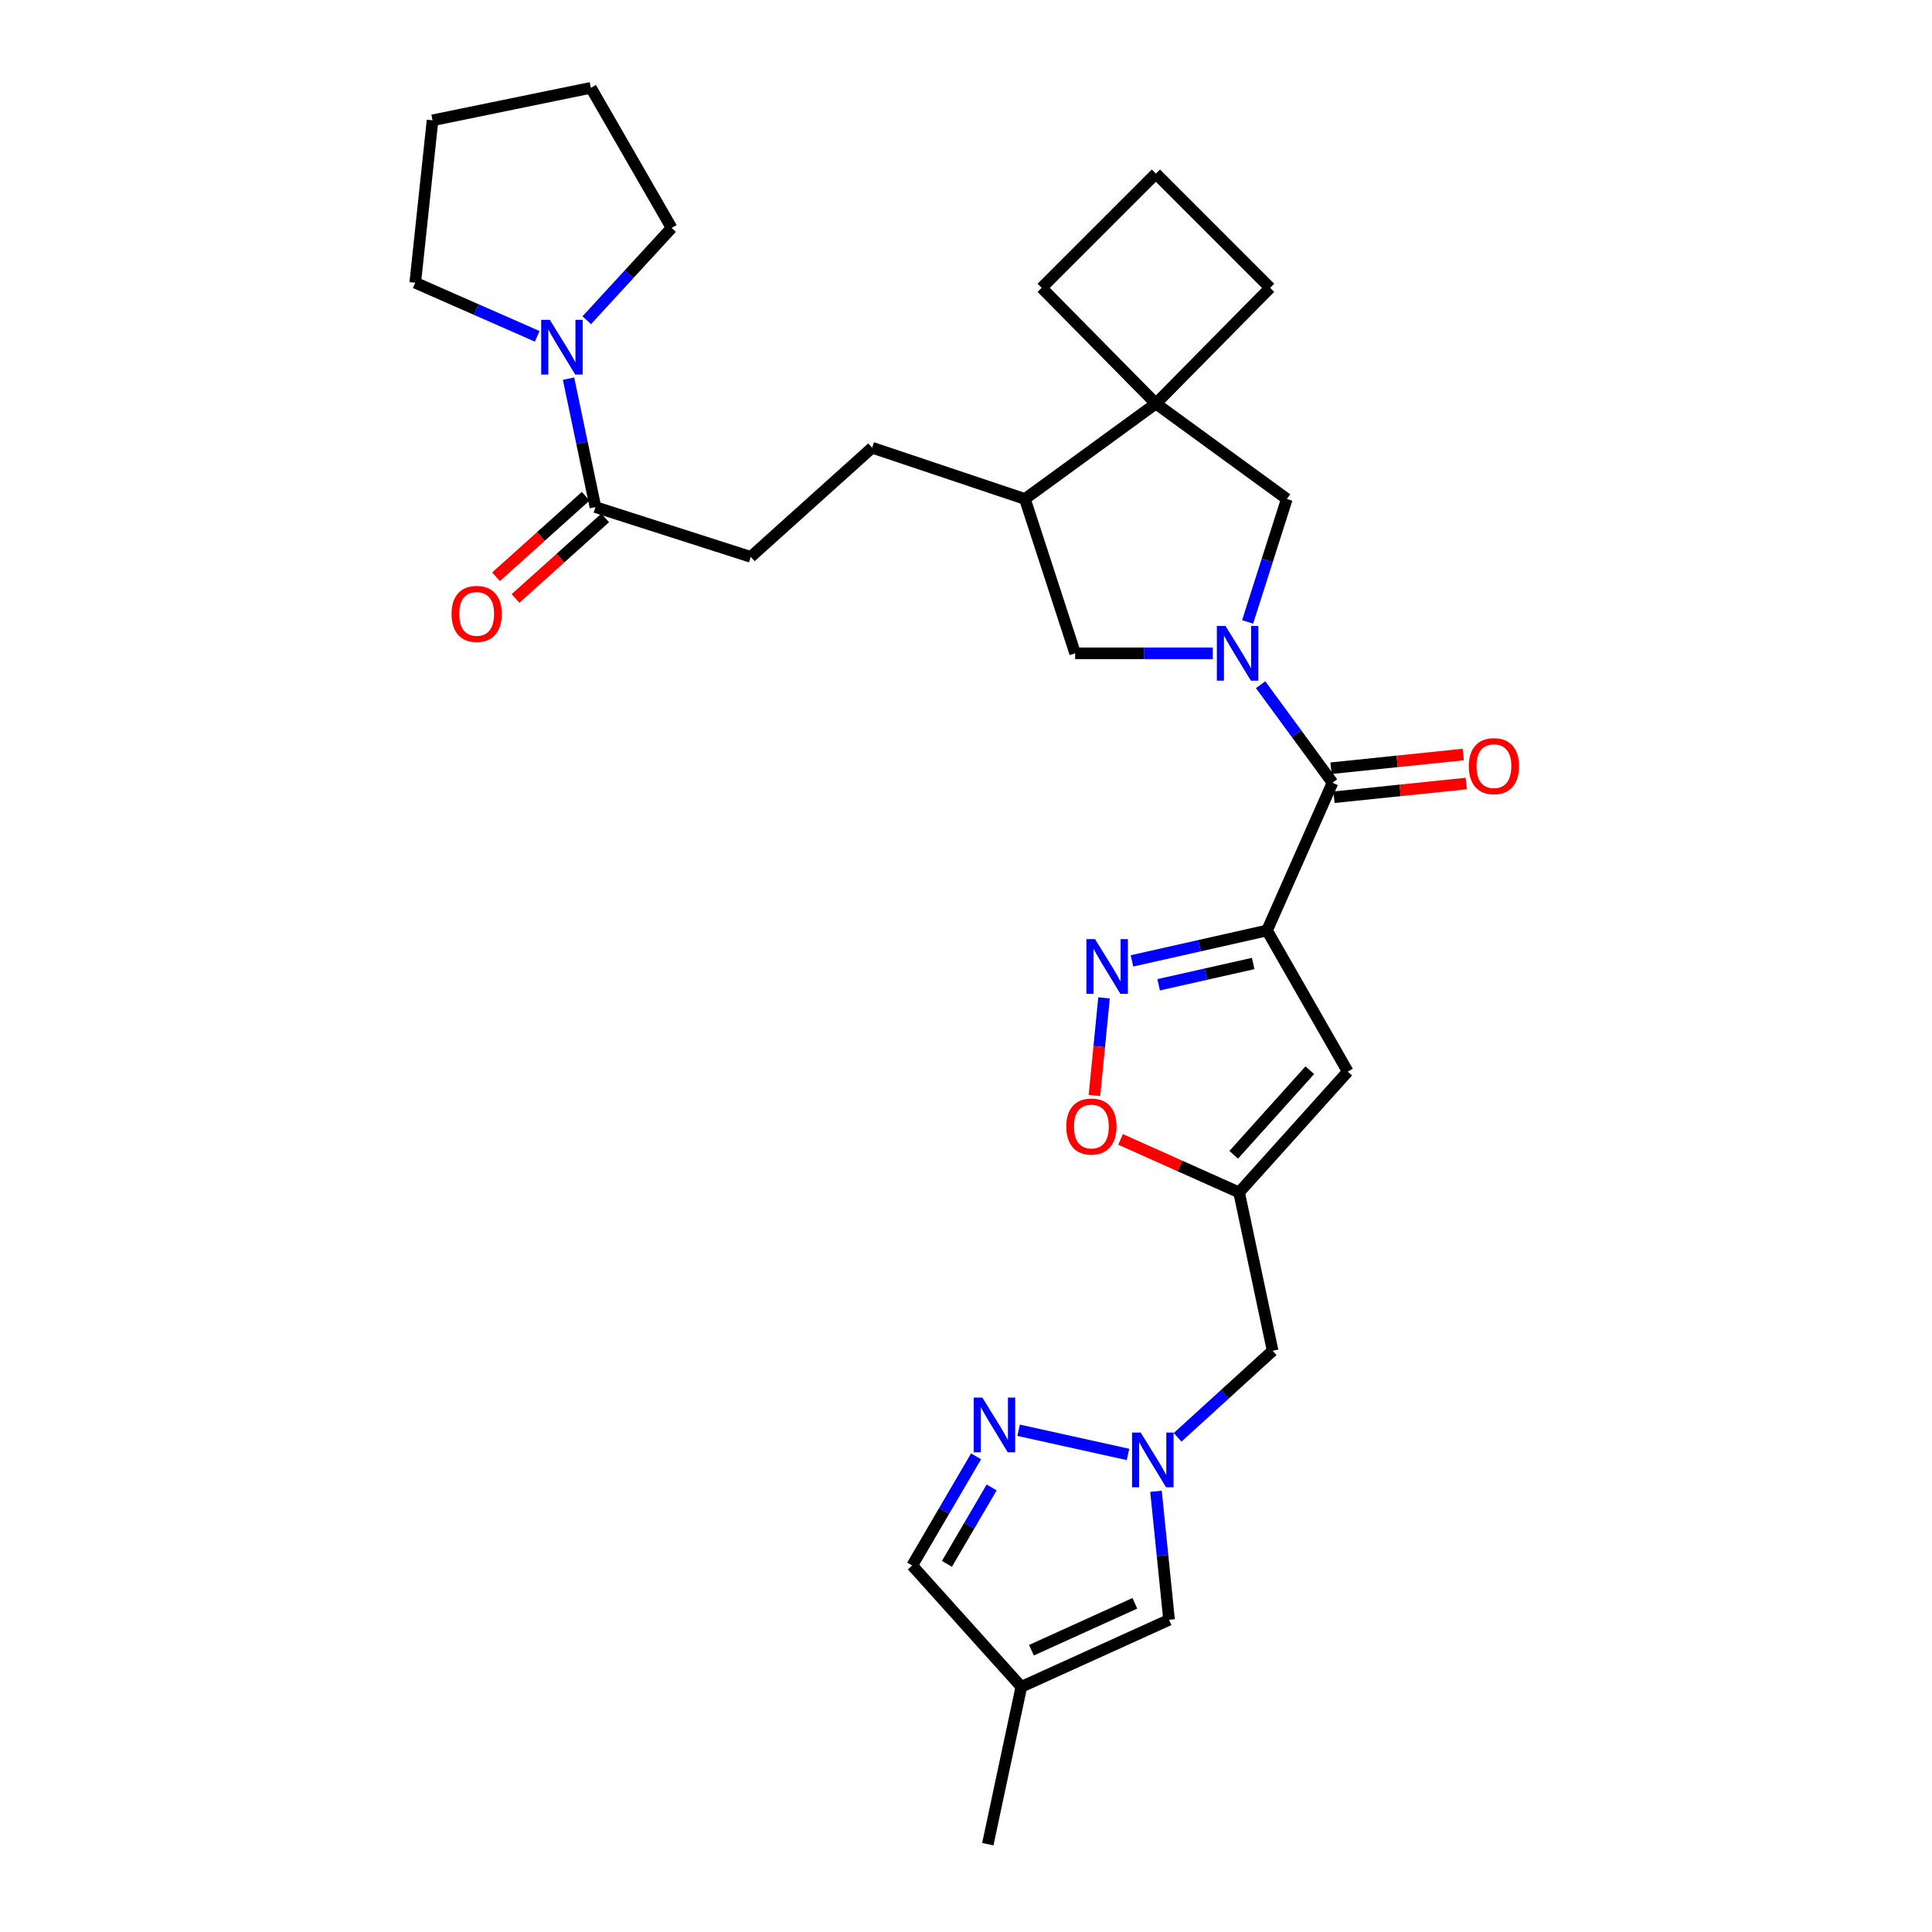<?xml version='1.0' encoding='iso-8859-1'?>
<svg version='1.1' baseProfile='full'
              xmlns='http://www.w3.org/2000/svg'
                      xmlns:rdkit='http://www.rdkit.org/xml'
                      xmlns:xlink='http://www.w3.org/1999/xlink'
                  xml:space='preserve'
width='1000px' height='1000px' viewBox='0 0 1000 1000'>
<!-- END OF HEADER -->
<rect style='opacity:1.0;fill:#FFFFFF;stroke:none' width='1000' height='1000' x='0' y='0'> </rect>
<path class='bond-1' d='M 655.809,481.619 L 689.704,405.141' style='fill:none;fill-rule:evenodd;stroke:#000000;stroke-width:6px;stroke-linecap:butt;stroke-linejoin:miter;stroke-opacity:1' />
<path class='bond-2' d='M 655.809,481.619 L 620.86,489.487' style='fill:none;fill-rule:evenodd;stroke:#000000;stroke-width:6px;stroke-linecap:butt;stroke-linejoin:miter;stroke-opacity:1' />
<path class='bond-2' d='M 620.86,489.487 L 585.911,497.356' style='fill:none;fill-rule:evenodd;stroke:#0000FF;stroke-width:6px;stroke-linecap:butt;stroke-linejoin:miter;stroke-opacity:1' />
<path class='bond-2' d='M 648.639,498.705 L 624.175,504.213' style='fill:none;fill-rule:evenodd;stroke:#000000;stroke-width:6px;stroke-linecap:butt;stroke-linejoin:miter;stroke-opacity:1' />
<path class='bond-2' d='M 624.175,504.213 L 599.711,509.721' style='fill:none;fill-rule:evenodd;stroke:#0000FF;stroke-width:6px;stroke-linecap:butt;stroke-linejoin:miter;stroke-opacity:1' />
<path class='bond-3' d='M 655.809,481.619 L 697.603,554.658' style='fill:none;fill-rule:evenodd;stroke:#000000;stroke-width:6px;stroke-linecap:butt;stroke-linejoin:miter;stroke-opacity:1' />
<path class='bond-0' d='M 652.487,354.393 L 671.095,379.767' style='fill:none;fill-rule:evenodd;stroke:#0000FF;stroke-width:6px;stroke-linecap:butt;stroke-linejoin:miter;stroke-opacity:1' />
<path class='bond-0' d='M 671.095,379.767 L 689.704,405.141' style='fill:none;fill-rule:evenodd;stroke:#000000;stroke-width:6px;stroke-linecap:butt;stroke-linejoin:miter;stroke-opacity:1' />
<path class='bond-8' d='M 645.766,321.9 L 655.915,290.083' style='fill:none;fill-rule:evenodd;stroke:#0000FF;stroke-width:6px;stroke-linecap:butt;stroke-linejoin:miter;stroke-opacity:1' />
<path class='bond-8' d='M 655.915,290.083 L 666.064,258.266' style='fill:none;fill-rule:evenodd;stroke:#000000;stroke-width:6px;stroke-linecap:butt;stroke-linejoin:miter;stroke-opacity:1' />
<path class='bond-12' d='M 627.738,338.156 L 592.113,338.156' style='fill:none;fill-rule:evenodd;stroke:#0000FF;stroke-width:6px;stroke-linecap:butt;stroke-linejoin:miter;stroke-opacity:1' />
<path class='bond-12' d='M 592.113,338.156 L 556.489,338.156' style='fill:none;fill-rule:evenodd;stroke:#000000;stroke-width:6px;stroke-linecap:butt;stroke-linejoin:miter;stroke-opacity:1' />
<path class='bond-18' d='M 690.482,412.648 L 724.705,409.1' style='fill:none;fill-rule:evenodd;stroke:#000000;stroke-width:6px;stroke-linecap:butt;stroke-linejoin:miter;stroke-opacity:1' />
<path class='bond-18' d='M 724.705,409.1 L 758.928,405.551' style='fill:none;fill-rule:evenodd;stroke:#FF0000;stroke-width:6px;stroke-linecap:butt;stroke-linejoin:miter;stroke-opacity:1' />
<path class='bond-18' d='M 688.925,397.634 L 723.148,394.086' style='fill:none;fill-rule:evenodd;stroke:#000000;stroke-width:6px;stroke-linecap:butt;stroke-linejoin:miter;stroke-opacity:1' />
<path class='bond-18' d='M 723.148,394.086 L 757.372,390.538' style='fill:none;fill-rule:evenodd;stroke:#FF0000;stroke-width:6px;stroke-linecap:butt;stroke-linejoin:miter;stroke-opacity:1' />
<path class='bond-7' d='M 571.451,516.491 L 568.963,541.755' style='fill:none;fill-rule:evenodd;stroke:#0000FF;stroke-width:6px;stroke-linecap:butt;stroke-linejoin:miter;stroke-opacity:1' />
<path class='bond-7' d='M 568.963,541.755 L 566.474,567.019' style='fill:none;fill-rule:evenodd;stroke:#FF0000;stroke-width:6px;stroke-linecap:butt;stroke-linejoin:miter;stroke-opacity:1' />
<path class='bond-5' d='M 697.603,554.658 L 641.352,617.19' style='fill:none;fill-rule:evenodd;stroke:#000000;stroke-width:6px;stroke-linecap:butt;stroke-linejoin:miter;stroke-opacity:1' />
<path class='bond-5' d='M 677.943,553.943 L 638.567,597.715' style='fill:none;fill-rule:evenodd;stroke:#000000;stroke-width:6px;stroke-linecap:butt;stroke-linejoin:miter;stroke-opacity:1' />
<path class='bond-4' d='M 609.527,743.959 L 634.119,721.555' style='fill:none;fill-rule:evenodd;stroke:#0000FF;stroke-width:6px;stroke-linecap:butt;stroke-linejoin:miter;stroke-opacity:1' />
<path class='bond-4' d='M 634.119,721.555 L 658.71,699.151' style='fill:none;fill-rule:evenodd;stroke:#000000;stroke-width:6px;stroke-linecap:butt;stroke-linejoin:miter;stroke-opacity:1' />
<path class='bond-6' d='M 583.851,752.815 L 527.238,740.298' style='fill:none;fill-rule:evenodd;stroke:#0000FF;stroke-width:6px;stroke-linecap:butt;stroke-linejoin:miter;stroke-opacity:1' />
<path class='bond-13' d='M 598.34,771.894 L 601.72,805.153' style='fill:none;fill-rule:evenodd;stroke:#0000FF;stroke-width:6px;stroke-linecap:butt;stroke-linejoin:miter;stroke-opacity:1' />
<path class='bond-13' d='M 601.72,805.153 L 605.1,838.412' style='fill:none;fill-rule:evenodd;stroke:#000000;stroke-width:6px;stroke-linecap:butt;stroke-linejoin:miter;stroke-opacity:1' />
<path class='bond-16' d='M 641.352,617.19 L 658.71,699.151' style='fill:none;fill-rule:evenodd;stroke:#000000;stroke-width:6px;stroke-linecap:butt;stroke-linejoin:miter;stroke-opacity:1' />
<path class='bond-30' d='M 641.352,617.19 L 610.672,603.474' style='fill:none;fill-rule:evenodd;stroke:#000000;stroke-width:6px;stroke-linecap:butt;stroke-linejoin:miter;stroke-opacity:1' />
<path class='bond-30' d='M 610.672,603.474 L 579.993,589.758' style='fill:none;fill-rule:evenodd;stroke:#FF0000;stroke-width:6px;stroke-linecap:butt;stroke-linejoin:miter;stroke-opacity:1' />
<path class='bond-17' d='M 505.21,753.801 L 488.678,782.056' style='fill:none;fill-rule:evenodd;stroke:#0000FF;stroke-width:6px;stroke-linecap:butt;stroke-linejoin:miter;stroke-opacity:1' />
<path class='bond-17' d='M 488.678,782.056 L 472.146,810.312' style='fill:none;fill-rule:evenodd;stroke:#000000;stroke-width:6px;stroke-linecap:butt;stroke-linejoin:miter;stroke-opacity:1' />
<path class='bond-17' d='M 513.278,769.9 L 501.706,789.679' style='fill:none;fill-rule:evenodd;stroke:#0000FF;stroke-width:6px;stroke-linecap:butt;stroke-linejoin:miter;stroke-opacity:1' />
<path class='bond-17' d='M 501.706,789.679 L 490.133,809.458' style='fill:none;fill-rule:evenodd;stroke:#000000;stroke-width:6px;stroke-linecap:butt;stroke-linejoin:miter;stroke-opacity:1' />
<path class='bond-9' d='M 666.064,258.266 L 598.283,208.891' style='fill:none;fill-rule:evenodd;stroke:#000000;stroke-width:6px;stroke-linecap:butt;stroke-linejoin:miter;stroke-opacity:1' />
<path class='bond-22' d='M 598.283,208.891 L 657.402,148.976' style='fill:none;fill-rule:evenodd;stroke:#000000;stroke-width:6px;stroke-linecap:butt;stroke-linejoin:miter;stroke-opacity:1' />
<path class='bond-23' d='M 598.283,208.891 L 539.164,148.976' style='fill:none;fill-rule:evenodd;stroke:#000000;stroke-width:6px;stroke-linecap:butt;stroke-linejoin:miter;stroke-opacity:1' />
<path class='bond-31' d='M 598.283,208.891 L 530.493,258.266' style='fill:none;fill-rule:evenodd;stroke:#000000;stroke-width:6px;stroke-linecap:butt;stroke-linejoin:miter;stroke-opacity:1' />
<path class='bond-10' d='M 294.273,195.991 L 301.235,229.229' style='fill:none;fill-rule:evenodd;stroke:#0000FF;stroke-width:6px;stroke-linecap:butt;stroke-linejoin:miter;stroke-opacity:1' />
<path class='bond-10' d='M 301.235,229.229 L 308.197,262.467' style='fill:none;fill-rule:evenodd;stroke:#000000;stroke-width:6px;stroke-linecap:butt;stroke-linejoin:miter;stroke-opacity:1' />
<path class='bond-24' d='M 303.701,165.756 L 325.664,141.869' style='fill:none;fill-rule:evenodd;stroke:#0000FF;stroke-width:6px;stroke-linecap:butt;stroke-linejoin:miter;stroke-opacity:1' />
<path class='bond-24' d='M 325.664,141.869 L 347.627,117.982' style='fill:none;fill-rule:evenodd;stroke:#000000;stroke-width:6px;stroke-linecap:butt;stroke-linejoin:miter;stroke-opacity:1' />
<path class='bond-25' d='M 278.05,174.084 L 246.491,160.209' style='fill:none;fill-rule:evenodd;stroke:#0000FF;stroke-width:6px;stroke-linecap:butt;stroke-linejoin:miter;stroke-opacity:1' />
<path class='bond-25' d='M 246.491,160.209 L 214.932,146.334' style='fill:none;fill-rule:evenodd;stroke:#000000;stroke-width:6px;stroke-linecap:butt;stroke-linejoin:miter;stroke-opacity:1' />
<path class='bond-11' d='M 308.197,262.467 L 388.591,288.237' style='fill:none;fill-rule:evenodd;stroke:#000000;stroke-width:6px;stroke-linecap:butt;stroke-linejoin:miter;stroke-opacity:1' />
<path class='bond-20' d='M 303.155,256.852 L 279.95,277.689' style='fill:none;fill-rule:evenodd;stroke:#000000;stroke-width:6px;stroke-linecap:butt;stroke-linejoin:miter;stroke-opacity:1' />
<path class='bond-20' d='M 279.95,277.689 L 256.745,298.527' style='fill:none;fill-rule:evenodd;stroke:#FF0000;stroke-width:6px;stroke-linecap:butt;stroke-linejoin:miter;stroke-opacity:1' />
<path class='bond-20' d='M 313.24,268.083 L 290.035,288.92' style='fill:none;fill-rule:evenodd;stroke:#000000;stroke-width:6px;stroke-linecap:butt;stroke-linejoin:miter;stroke-opacity:1' />
<path class='bond-20' d='M 290.035,288.92 L 266.83,309.757' style='fill:none;fill-rule:evenodd;stroke:#FF0000;stroke-width:6px;stroke-linecap:butt;stroke-linejoin:miter;stroke-opacity:1' />
<path class='bond-15' d='M 556.489,338.156 L 530.493,258.266' style='fill:none;fill-rule:evenodd;stroke:#000000;stroke-width:6px;stroke-linecap:butt;stroke-linejoin:miter;stroke-opacity:1' />
<path class='bond-14' d='M 605.1,838.412 L 528.648,873.095' style='fill:none;fill-rule:evenodd;stroke:#000000;stroke-width:6px;stroke-linecap:butt;stroke-linejoin:miter;stroke-opacity:1' />
<path class='bond-14' d='M 587.397,829.869 L 533.88,854.147' style='fill:none;fill-rule:evenodd;stroke:#000000;stroke-width:6px;stroke-linecap:butt;stroke-linejoin:miter;stroke-opacity:1' />
<path class='bond-26' d='M 528.648,873.095 L 511.29,954.545' style='fill:none;fill-rule:evenodd;stroke:#000000;stroke-width:6px;stroke-linecap:butt;stroke-linejoin:miter;stroke-opacity:1' />
<path class='bond-32' d='M 528.648,873.095 L 472.146,810.312' style='fill:none;fill-rule:evenodd;stroke:#000000;stroke-width:6px;stroke-linecap:butt;stroke-linejoin:miter;stroke-opacity:1' />
<path class='bond-21' d='M 530.493,258.266 L 451.408,231.734' style='fill:none;fill-rule:evenodd;stroke:#000000;stroke-width:6px;stroke-linecap:butt;stroke-linejoin:miter;stroke-opacity:1' />
<path class='bond-19' d='M 388.591,288.237 L 451.408,231.734' style='fill:none;fill-rule:evenodd;stroke:#000000;stroke-width:6px;stroke-linecap:butt;stroke-linejoin:miter;stroke-opacity:1' />
<path class='bond-33' d='M 657.402,148.976 L 598.283,89.857' style='fill:none;fill-rule:evenodd;stroke:#000000;stroke-width:6px;stroke-linecap:butt;stroke-linejoin:miter;stroke-opacity:1' />
<path class='bond-27' d='M 539.164,148.976 L 598.283,89.857' style='fill:none;fill-rule:evenodd;stroke:#000000;stroke-width:6px;stroke-linecap:butt;stroke-linejoin:miter;stroke-opacity:1' />
<path class='bond-28' d='M 347.627,117.982 L 305.841,45.455' style='fill:none;fill-rule:evenodd;stroke:#000000;stroke-width:6px;stroke-linecap:butt;stroke-linejoin:miter;stroke-opacity:1' />
<path class='bond-29' d='M 214.932,146.334 L 223.879,62.276' style='fill:none;fill-rule:evenodd;stroke:#000000;stroke-width:6px;stroke-linecap:butt;stroke-linejoin:miter;stroke-opacity:1' />
<path class='bond-34' d='M 305.841,45.455 L 223.879,62.276' style='fill:none;fill-rule:evenodd;stroke:#000000;stroke-width:6px;stroke-linecap:butt;stroke-linejoin:miter;stroke-opacity:1' />
<path  class='atom-1' d='M 634.32 323.996
L 643.6 338.996
Q 644.52 340.476, 646 343.156
Q 647.48 345.836, 647.56 345.996
L 647.56 323.996
L 651.32 323.996
L 651.32 352.316
L 647.44 352.316
L 637.48 335.916
Q 636.32 333.996, 635.08 331.796
Q 633.88 329.596, 633.52 328.916
L 633.52 352.316
L 629.84 352.316
L 629.84 323.996
L 634.32 323.996
' fill='#0000FF'/>
<path  class='atom-3' d='M 566.79 486.092
L 576.07 501.092
Q 576.99 502.572, 578.47 505.252
Q 579.95 507.932, 580.03 508.092
L 580.03 486.092
L 583.79 486.092
L 583.79 514.412
L 579.91 514.412
L 569.95 498.012
Q 568.79 496.092, 567.55 493.892
Q 566.35 491.692, 565.99 491.012
L 565.99 514.412
L 562.31 514.412
L 562.31 486.092
L 566.79 486.092
' fill='#0000FF'/>
<path  class='atom-5' d='M 590.43 741.494
L 599.71 756.494
Q 600.63 757.974, 602.11 760.654
Q 603.59 763.334, 603.67 763.494
L 603.67 741.494
L 607.43 741.494
L 607.43 769.814
L 603.55 769.814
L 593.59 753.414
Q 592.43 751.494, 591.19 749.294
Q 589.99 747.094, 589.63 746.414
L 589.63 769.814
L 585.95 769.814
L 585.95 741.494
L 590.43 741.494
' fill='#0000FF'/>
<path  class='atom-7' d='M 508.468 723.373
L 517.748 738.373
Q 518.668 739.853, 520.148 742.533
Q 521.628 745.213, 521.708 745.373
L 521.708 723.373
L 525.468 723.373
L 525.468 751.693
L 521.588 751.693
L 511.628 735.293
Q 510.468 733.373, 509.228 731.173
Q 508.028 728.973, 507.668 728.293
L 507.668 751.693
L 503.988 751.693
L 503.988 723.373
L 508.468 723.373
' fill='#0000FF'/>
<path  class='atom-8' d='M 551.9 583.09
Q 551.9 576.29, 555.26 572.49
Q 558.62 568.69, 564.9 568.69
Q 571.18 568.69, 574.54 572.49
Q 577.9 576.29, 577.9 583.09
Q 577.9 589.97, 574.5 593.89
Q 571.1 597.77, 564.9 597.77
Q 558.66 597.77, 555.26 593.89
Q 551.9 590.01, 551.9 583.09
M 564.9 594.57
Q 569.22 594.57, 571.54 591.69
Q 573.9 588.77, 573.9 583.09
Q 573.9 577.53, 571.54 574.73
Q 569.22 571.89, 564.9 571.89
Q 560.58 571.89, 558.22 574.69
Q 555.9 577.49, 555.9 583.09
Q 555.9 588.81, 558.22 591.69
Q 560.58 594.57, 564.9 594.57
' fill='#FF0000'/>
<path  class='atom-11' d='M 284.604 165.558
L 293.884 180.558
Q 294.804 182.038, 296.284 184.718
Q 297.764 187.398, 297.844 187.558
L 297.844 165.558
L 301.604 165.558
L 301.604 193.878
L 297.724 193.878
L 287.764 177.478
Q 286.604 175.558, 285.364 173.358
Q 284.164 171.158, 283.804 170.478
L 283.804 193.878
L 280.124 193.878
L 280.124 165.558
L 284.604 165.558
' fill='#0000FF'/>
<path  class='atom-19' d='M 760.25 396.559
Q 760.25 389.759, 763.61 385.959
Q 766.97 382.159, 773.25 382.159
Q 779.53 382.159, 782.89 385.959
Q 786.25 389.759, 786.25 396.559
Q 786.25 403.439, 782.85 407.359
Q 779.45 411.239, 773.25 411.239
Q 767.01 411.239, 763.61 407.359
Q 760.25 403.479, 760.25 396.559
M 773.25 408.039
Q 777.57 408.039, 779.89 405.159
Q 782.25 402.239, 782.25 396.559
Q 782.25 390.999, 779.89 388.199
Q 777.57 385.359, 773.25 385.359
Q 768.93 385.359, 766.57 388.159
Q 764.25 390.959, 764.25 396.559
Q 764.25 402.279, 766.57 405.159
Q 768.93 408.039, 773.25 408.039
' fill='#FF0000'/>
<path  class='atom-21' d='M 233.722 317.75
Q 233.722 310.95, 237.082 307.15
Q 240.442 303.35, 246.722 303.35
Q 253.002 303.35, 256.362 307.15
Q 259.722 310.95, 259.722 317.75
Q 259.722 324.63, 256.322 328.55
Q 252.922 332.43, 246.722 332.43
Q 240.482 332.43, 237.082 328.55
Q 233.722 324.67, 233.722 317.75
M 246.722 329.23
Q 251.042 329.23, 253.362 326.35
Q 255.722 323.43, 255.722 317.75
Q 255.722 312.19, 253.362 309.39
Q 251.042 306.55, 246.722 306.55
Q 242.402 306.55, 240.042 309.35
Q 237.722 312.15, 237.722 317.75
Q 237.722 323.47, 240.042 326.35
Q 242.402 329.23, 246.722 329.23
' fill='#FF0000'/>
</svg>
